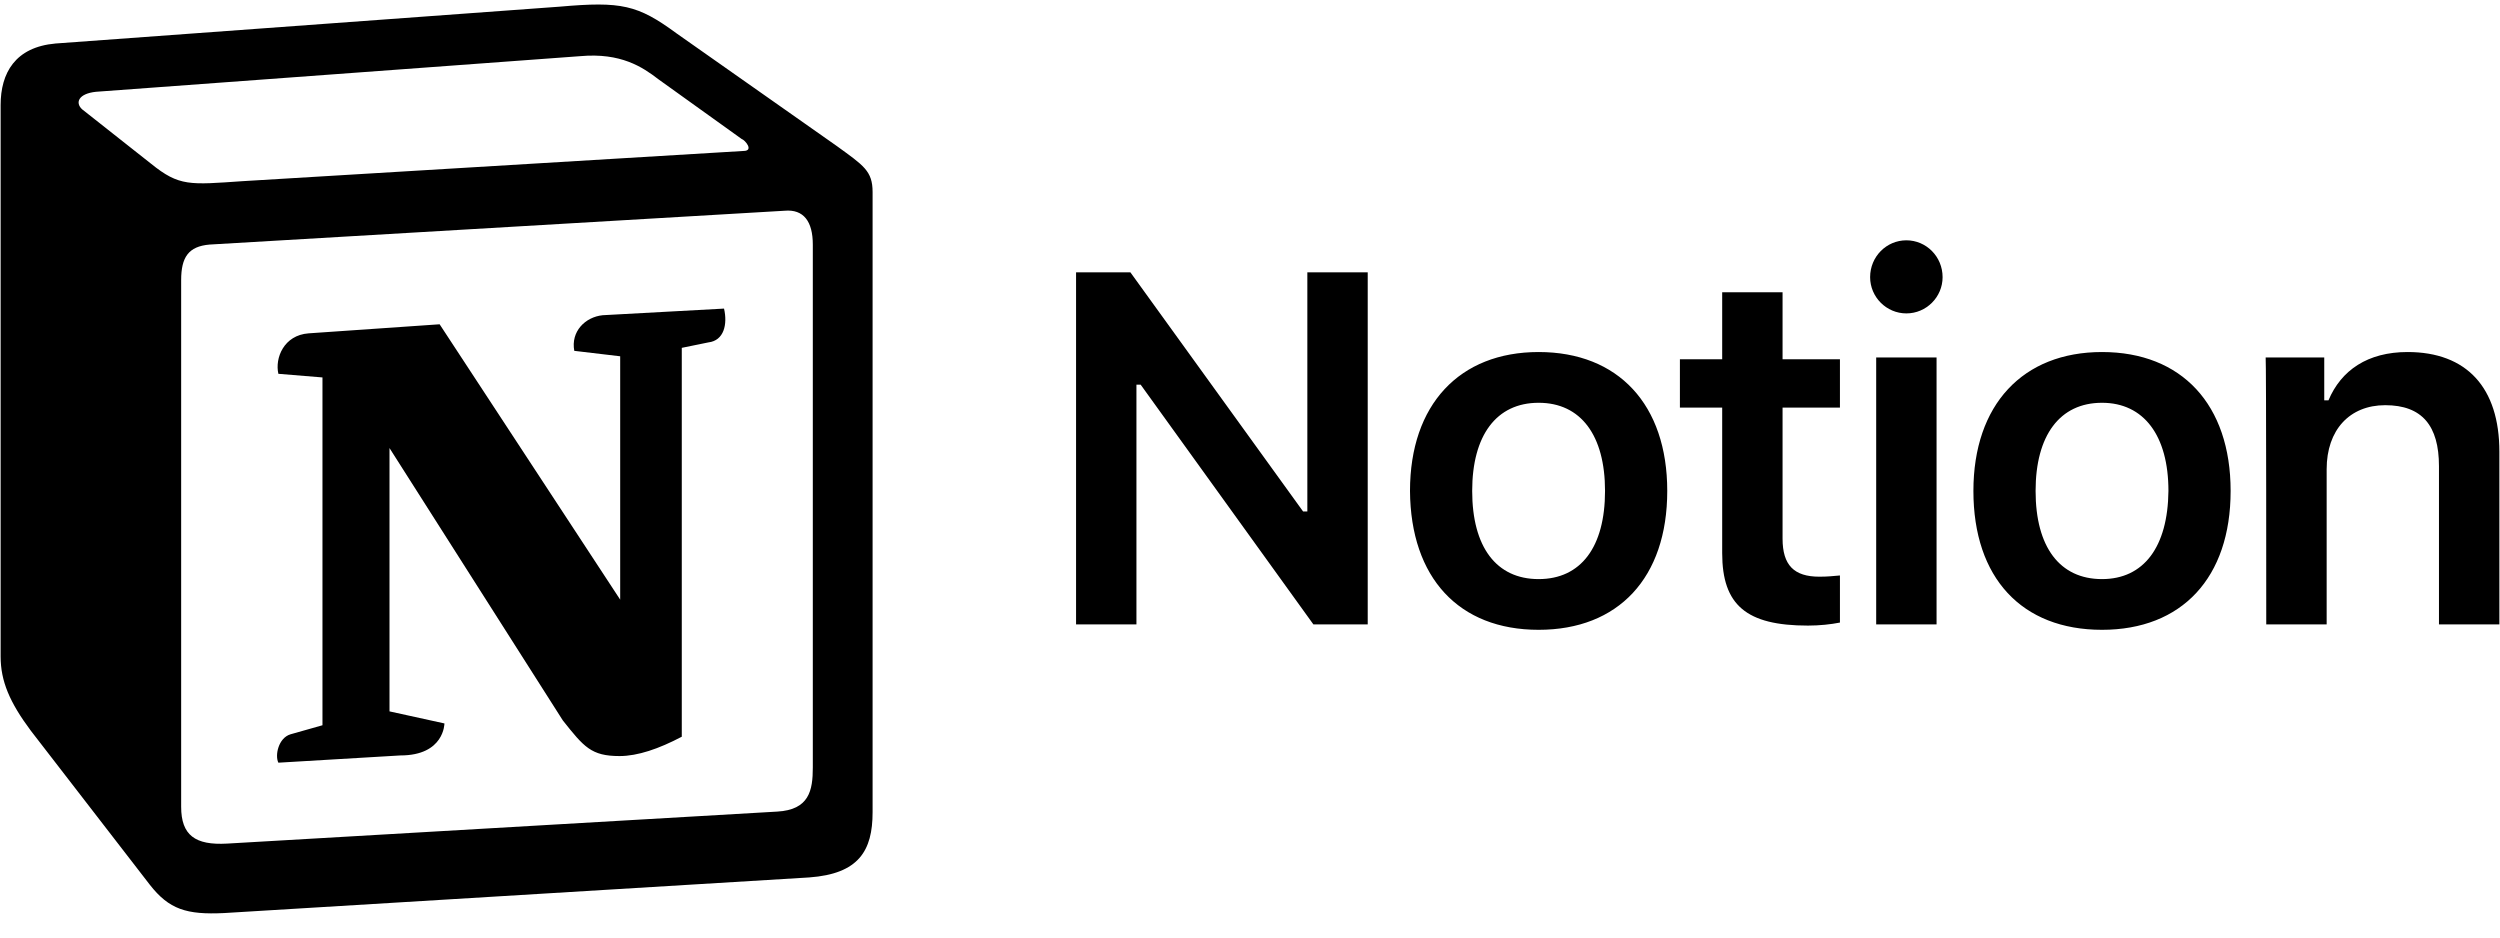 <?xml version="1.0" encoding="UTF-8"?> <svg xmlns="http://www.w3.org/2000/svg" width="80" height="30" viewBox="0 0 80 30" fill="none"><g clip-path="url(#clip0_847_442)"><path d="M36.366 19.98V12.309H36.501L42.028 19.98H43.767V8.715H41.835V16.367H41.699L36.173 8.715H34.434V19.98H36.366ZM49.236 20.154C51.786 20.154 53.352 18.492 53.352 15.71C53.352 12.947 51.786 11.265 49.236 11.265C46.704 11.265 45.12 12.947 45.12 15.71C45.139 18.492 46.685 20.154 49.236 20.154ZM49.236 18.531C47.883 18.531 47.11 17.507 47.11 15.71C47.11 13.932 47.883 12.889 49.236 12.889C50.588 12.889 51.361 13.932 51.361 15.71C51.361 17.507 50.588 18.531 49.236 18.531ZM55.11 9.352V11.497H53.757V13.043H55.11V17.7C55.11 19.362 55.883 20.019 57.854 20.019C58.221 20.019 58.588 19.98 58.878 19.922V18.415C58.646 18.434 58.492 18.454 58.221 18.454C57.409 18.454 57.042 18.087 57.042 17.236V13.043H58.878V11.497H57.042V9.352H55.11ZM60.038 19.98H61.97V11.439H60.038V19.98ZM61.004 10.029C61.641 10.029 62.163 9.507 62.163 8.869C62.163 8.212 61.641 7.69 61.004 7.69C60.366 7.69 59.844 8.212 59.844 8.869C59.844 9.507 60.366 10.029 61.004 10.029ZM67.264 20.154C69.815 20.154 71.38 18.492 71.38 15.71C71.38 12.947 69.815 11.265 67.264 11.265C64.733 11.265 63.149 12.947 63.149 15.71C63.149 18.492 64.695 20.154 67.264 20.154ZM67.264 18.531C65.912 18.531 65.139 17.507 65.139 15.71C65.139 13.932 65.912 12.889 67.264 12.889C68.598 12.889 69.39 13.932 69.39 15.71C69.371 17.507 68.598 18.531 67.264 18.531ZM72.52 19.98H74.453V15.014C74.453 13.758 75.187 12.966 76.327 12.966C77.506 12.966 78.047 13.623 78.047 14.918V19.98H79.98V14.454C79.98 12.405 78.936 11.265 77.042 11.265C75.767 11.265 74.917 11.845 74.511 12.811H74.376V11.439H72.501C72.521 11.439 72.52 19.98 72.52 19.98Z" fill="black"></path><path fill-rule="evenodd" clip-rule="evenodd" d="M4.831 5.237C5.739 5.971 6.068 5.913 7.768 5.797L23.788 4.831C24.136 4.831 23.846 4.483 23.73 4.445L21.063 2.532C20.561 2.145 19.865 1.681 18.57 1.797L3.073 2.937C2.512 2.995 2.396 3.285 2.628 3.498L4.831 5.237ZM5.797 8.966V25.817C5.797 26.725 6.242 27.053 7.266 26.995L24.87 25.971C25.894 25.913 26.01 25.295 26.01 24.561V7.826C26.01 7.092 25.72 6.686 25.102 6.744L6.706 7.826C6.029 7.884 5.797 8.232 5.797 8.966ZM23.169 9.875C23.285 10.377 23.169 10.899 22.667 10.957L21.817 11.131V23.575C21.082 23.962 20.406 24.194 19.826 24.194C18.918 24.194 18.686 23.904 18.01 23.053L12.464 14.338V22.764L14.222 23.15C14.222 23.15 14.222 24.174 12.812 24.174L8.908 24.406C8.792 24.174 8.908 23.614 9.295 23.498L10.319 23.208V12.078L8.908 11.962C8.792 11.459 9.082 10.725 9.875 10.667L14.068 10.377L19.846 19.189V11.401L18.377 11.227C18.261 10.609 18.725 10.145 19.285 10.087L23.169 9.875ZM1.778 1.392L17.913 0.213C19.884 0.039 20.406 0.155 21.643 1.063L26.783 4.677C27.633 5.295 27.923 5.469 27.923 6.145V25.991C27.923 27.227 27.479 27.962 25.894 28.078L7.169 29.218C5.971 29.276 5.411 29.102 4.792 28.309L0.986 23.382C0.309 22.474 0.02 21.797 0.02 21.005V3.363C0.02 2.338 0.483 1.507 1.778 1.392Z" fill="black"></path></g><defs><clipPath id="clip0_847_442"><rect width="80" height="29.372" fill="white"></rect></clipPath></defs></svg> 